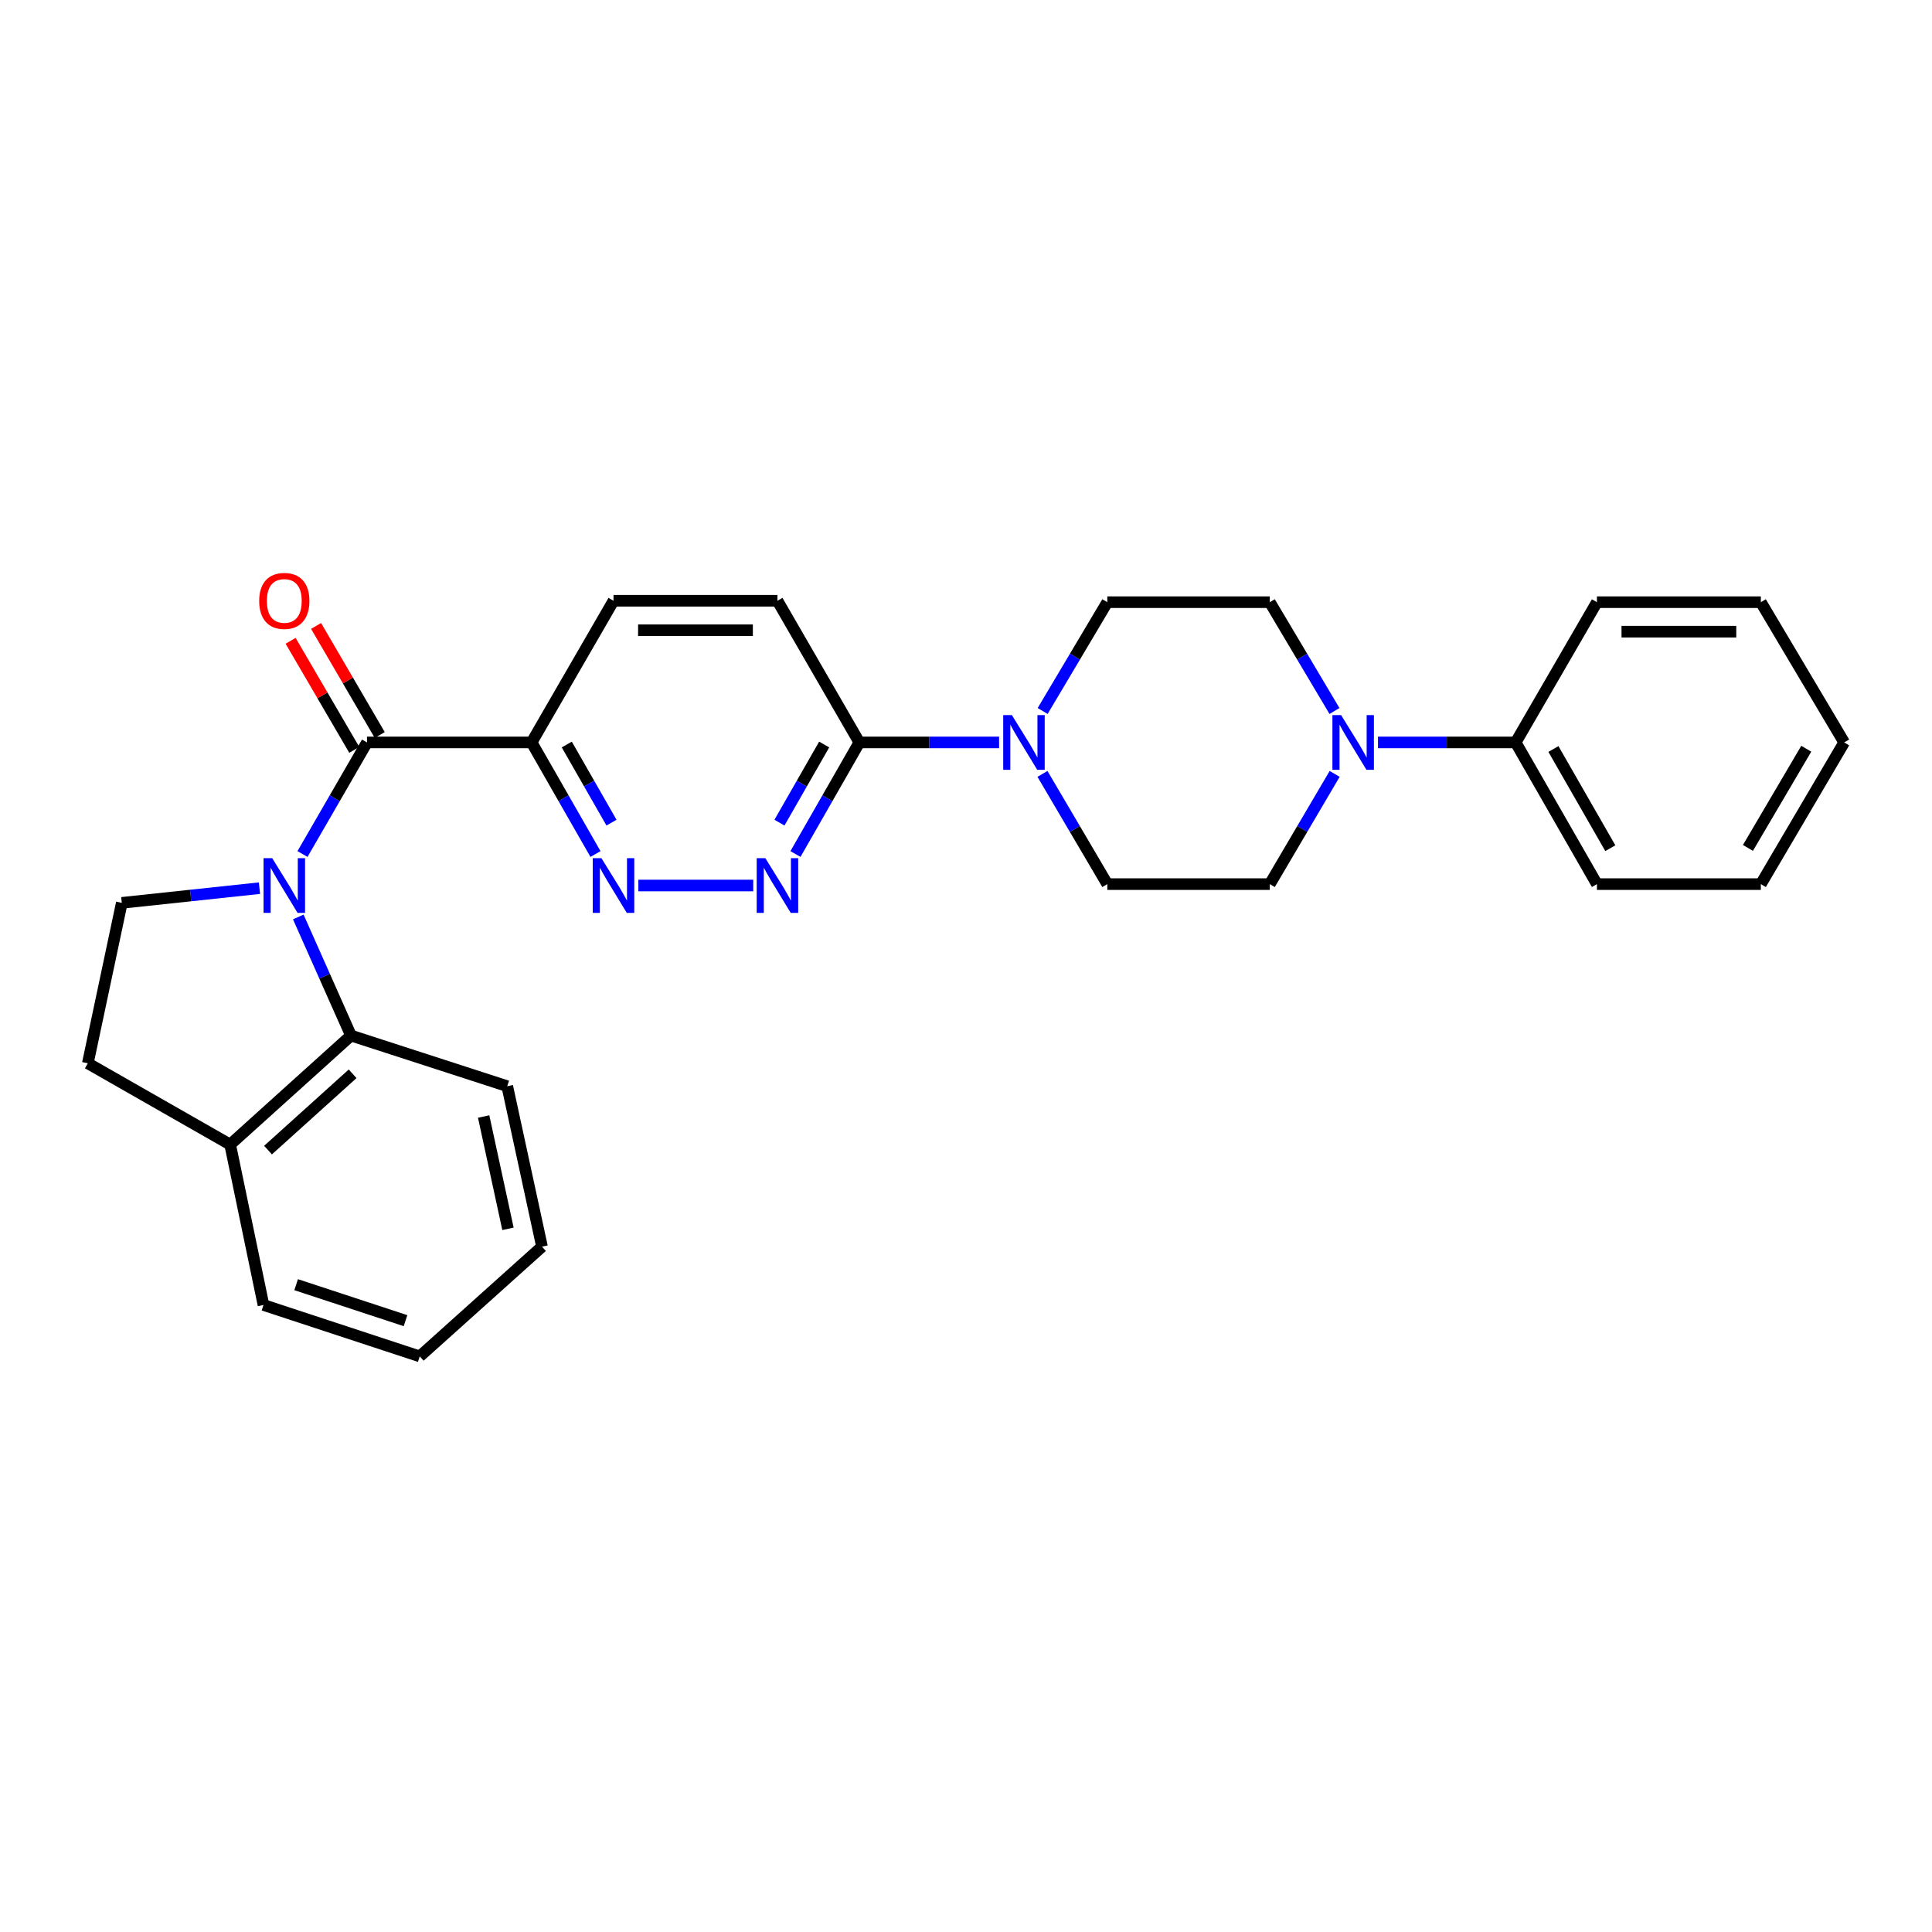 <?xml version='1.0' encoding='iso-8859-1'?>
<svg version='1.1' baseProfile='full'
              xmlns='http://www.w3.org/2000/svg'
                      xmlns:rdkit='http://www.rdkit.org/xml'
                      xmlns:xlink='http://www.w3.org/1999/xlink'
                  xml:space='preserve'
width='1000px' height='1000px' viewBox='0 0 1000 1000'>
<!-- END OF HEADER -->
<rect style='opacity:1.0;fill:#FFFFFF;stroke:none' width='1000' height='1000' x='0' y='0'> </rect>
<path class='bond-0' d='M 156.574,442.04 L 173.266,413.161' style='fill:none;fill-rule:evenodd;stroke:#0000FF;stroke-width:6px;stroke-linecap:butt;stroke-linejoin:miter;stroke-opacity:1' />
<path class='bond-0' d='M 173.266,413.161 L 189.957,384.281' style='fill:none;fill-rule:evenodd;stroke:#000000;stroke-width:6px;stroke-linecap:butt;stroke-linejoin:miter;stroke-opacity:1' />
<path class='bond-4' d='M 154.393,474.623 L 168.033,505.312' style='fill:none;fill-rule:evenodd;stroke:#0000FF;stroke-width:6px;stroke-linecap:butt;stroke-linejoin:miter;stroke-opacity:1' />
<path class='bond-4' d='M 168.033,505.312 L 181.673,536' style='fill:none;fill-rule:evenodd;stroke:#000000;stroke-width:6px;stroke-linecap:butt;stroke-linejoin:miter;stroke-opacity:1' />
<path class='bond-8' d='M 134.3,459.711 L 98.674,463.515' style='fill:none;fill-rule:evenodd;stroke:#0000FF;stroke-width:6px;stroke-linecap:butt;stroke-linejoin:miter;stroke-opacity:1' />
<path class='bond-8' d='M 98.674,463.515 L 63.049,467.318' style='fill:none;fill-rule:evenodd;stroke:#000000;stroke-width:6px;stroke-linecap:butt;stroke-linejoin:miter;stroke-opacity:1' />
<path class='bond-1' d='M 189.957,384.281 L 275.157,384.281' style='fill:none;fill-rule:evenodd;stroke:#000000;stroke-width:6px;stroke-linecap:butt;stroke-linejoin:miter;stroke-opacity:1' />
<path class='bond-9' d='M 196.548,380.434 L 180.074,352.211' style='fill:none;fill-rule:evenodd;stroke:#000000;stroke-width:6px;stroke-linecap:butt;stroke-linejoin:miter;stroke-opacity:1' />
<path class='bond-9' d='M 180.074,352.211 L 163.6,323.988' style='fill:none;fill-rule:evenodd;stroke:#FF0000;stroke-width:6px;stroke-linecap:butt;stroke-linejoin:miter;stroke-opacity:1' />
<path class='bond-9' d='M 183.367,388.128 L 166.893,359.905' style='fill:none;fill-rule:evenodd;stroke:#000000;stroke-width:6px;stroke-linecap:butt;stroke-linejoin:miter;stroke-opacity:1' />
<path class='bond-9' d='M 166.893,359.905 L 150.418,331.683' style='fill:none;fill-rule:evenodd;stroke:#FF0000;stroke-width:6px;stroke-linecap:butt;stroke-linejoin:miter;stroke-opacity:1' />
<path class='bond-2' d='M 275.157,384.281 L 291.691,413.163' style='fill:none;fill-rule:evenodd;stroke:#000000;stroke-width:6px;stroke-linecap:butt;stroke-linejoin:miter;stroke-opacity:1' />
<path class='bond-2' d='M 291.691,413.163 L 308.225,442.045' style='fill:none;fill-rule:evenodd;stroke:#0000FF;stroke-width:6px;stroke-linecap:butt;stroke-linejoin:miter;stroke-opacity:1' />
<path class='bond-2' d='M 293.363,385.363 L 304.937,405.58' style='fill:none;fill-rule:evenodd;stroke:#000000;stroke-width:6px;stroke-linecap:butt;stroke-linejoin:miter;stroke-opacity:1' />
<path class='bond-2' d='M 304.937,405.58 L 316.51,425.798' style='fill:none;fill-rule:evenodd;stroke:#0000FF;stroke-width:6px;stroke-linecap:butt;stroke-linejoin:miter;stroke-opacity:1' />
<path class='bond-15' d='M 275.157,384.281 L 317.553,310.953' style='fill:none;fill-rule:evenodd;stroke:#000000;stroke-width:6px;stroke-linecap:butt;stroke-linejoin:miter;stroke-opacity:1' />
<path class='bond-3' d='M 330.414,458.339 L 389.864,458.339' style='fill:none;fill-rule:evenodd;stroke:#0000FF;stroke-width:6px;stroke-linecap:butt;stroke-linejoin:miter;stroke-opacity:1' />
<path class='bond-30' d='M 411.732,442.045 L 428.266,413.163' style='fill:none;fill-rule:evenodd;stroke:#0000FF;stroke-width:6px;stroke-linecap:butt;stroke-linejoin:miter;stroke-opacity:1' />
<path class='bond-30' d='M 428.266,413.163 L 444.8,384.281' style='fill:none;fill-rule:evenodd;stroke:#000000;stroke-width:6px;stroke-linecap:butt;stroke-linejoin:miter;stroke-opacity:1' />
<path class='bond-30' d='M 403.446,425.798 L 415.02,405.58' style='fill:none;fill-rule:evenodd;stroke:#0000FF;stroke-width:6px;stroke-linecap:butt;stroke-linejoin:miter;stroke-opacity:1' />
<path class='bond-30' d='M 415.02,405.58 L 426.594,385.363' style='fill:none;fill-rule:evenodd;stroke:#000000;stroke-width:6px;stroke-linecap:butt;stroke-linejoin:miter;stroke-opacity:1' />
<path class='bond-10' d='M 181.673,536 L 119.13,592.421' style='fill:none;fill-rule:evenodd;stroke:#000000;stroke-width:6px;stroke-linecap:butt;stroke-linejoin:miter;stroke-opacity:1' />
<path class='bond-10' d='M 182.515,555.796 L 138.735,595.29' style='fill:none;fill-rule:evenodd;stroke:#000000;stroke-width:6px;stroke-linecap:butt;stroke-linejoin:miter;stroke-opacity:1' />
<path class='bond-19' d='M 181.673,536 L 262.556,562.218' style='fill:none;fill-rule:evenodd;stroke:#000000;stroke-width:6px;stroke-linecap:butt;stroke-linejoin:miter;stroke-opacity:1' />
<path class='bond-5' d='M 517.129,384.281 L 480.965,384.281' style='fill:none;fill-rule:evenodd;stroke:#0000FF;stroke-width:6px;stroke-linecap:butt;stroke-linejoin:miter;stroke-opacity:1' />
<path class='bond-5' d='M 480.965,384.281 L 444.8,384.281' style='fill:none;fill-rule:evenodd;stroke:#000000;stroke-width:6px;stroke-linecap:butt;stroke-linejoin:miter;stroke-opacity:1' />
<path class='bond-11' d='M 539.581,400.568 L 556.361,429.093' style='fill:none;fill-rule:evenodd;stroke:#0000FF;stroke-width:6px;stroke-linecap:butt;stroke-linejoin:miter;stroke-opacity:1' />
<path class='bond-11' d='M 556.361,429.093 L 573.142,457.618' style='fill:none;fill-rule:evenodd;stroke:#000000;stroke-width:6px;stroke-linecap:butt;stroke-linejoin:miter;stroke-opacity:1' />
<path class='bond-12' d='M 539.67,368.01 L 556.406,339.85' style='fill:none;fill-rule:evenodd;stroke:#0000FF;stroke-width:6px;stroke-linecap:butt;stroke-linejoin:miter;stroke-opacity:1' />
<path class='bond-12' d='M 556.406,339.85 L 573.142,311.691' style='fill:none;fill-rule:evenodd;stroke:#000000;stroke-width:6px;stroke-linecap:butt;stroke-linejoin:miter;stroke-opacity:1' />
<path class='bond-6' d='M 690.726,368.01 L 673.986,339.85' style='fill:none;fill-rule:evenodd;stroke:#0000FF;stroke-width:6px;stroke-linecap:butt;stroke-linejoin:miter;stroke-opacity:1' />
<path class='bond-6' d='M 673.986,339.85 L 657.247,311.691' style='fill:none;fill-rule:evenodd;stroke:#000000;stroke-width:6px;stroke-linecap:butt;stroke-linejoin:miter;stroke-opacity:1' />
<path class='bond-16' d='M 713.24,384.281 L 748.872,384.281' style='fill:none;fill-rule:evenodd;stroke:#0000FF;stroke-width:6px;stroke-linecap:butt;stroke-linejoin:miter;stroke-opacity:1' />
<path class='bond-16' d='M 748.872,384.281 L 784.503,384.281' style='fill:none;fill-rule:evenodd;stroke:#000000;stroke-width:6px;stroke-linecap:butt;stroke-linejoin:miter;stroke-opacity:1' />
<path class='bond-31' d='M 690.815,400.568 L 674.031,429.093' style='fill:none;fill-rule:evenodd;stroke:#0000FF;stroke-width:6px;stroke-linecap:butt;stroke-linejoin:miter;stroke-opacity:1' />
<path class='bond-31' d='M 674.031,429.093 L 657.247,457.618' style='fill:none;fill-rule:evenodd;stroke:#000000;stroke-width:6px;stroke-linecap:butt;stroke-linejoin:miter;stroke-opacity:1' />
<path class='bond-7' d='M 444.8,384.281 L 402.404,310.953' style='fill:none;fill-rule:evenodd;stroke:#000000;stroke-width:6px;stroke-linecap:butt;stroke-linejoin:miter;stroke-opacity:1' />
<path class='bond-18' d='M 63.049,467.318 L 45.455,550.355' style='fill:none;fill-rule:evenodd;stroke:#000000;stroke-width:6px;stroke-linecap:butt;stroke-linejoin:miter;stroke-opacity:1' />
<path class='bond-20' d='M 119.13,592.421 L 136.377,675.458' style='fill:none;fill-rule:evenodd;stroke:#000000;stroke-width:6px;stroke-linecap:butt;stroke-linejoin:miter;stroke-opacity:1' />
<path class='bond-28' d='M 119.13,592.421 L 45.455,550.355' style='fill:none;fill-rule:evenodd;stroke:#000000;stroke-width:6px;stroke-linecap:butt;stroke-linejoin:miter;stroke-opacity:1' />
<path class='bond-13' d='M 573.142,457.618 L 657.247,457.618' style='fill:none;fill-rule:evenodd;stroke:#000000;stroke-width:6px;stroke-linecap:butt;stroke-linejoin:miter;stroke-opacity:1' />
<path class='bond-14' d='M 573.142,311.691 L 657.247,311.691' style='fill:none;fill-rule:evenodd;stroke:#000000;stroke-width:6px;stroke-linecap:butt;stroke-linejoin:miter;stroke-opacity:1' />
<path class='bond-17' d='M 317.553,310.953 L 402.404,310.953' style='fill:none;fill-rule:evenodd;stroke:#000000;stroke-width:6px;stroke-linecap:butt;stroke-linejoin:miter;stroke-opacity:1' />
<path class='bond-17' d='M 330.28,326.215 L 389.676,326.215' style='fill:none;fill-rule:evenodd;stroke:#000000;stroke-width:6px;stroke-linecap:butt;stroke-linejoin:miter;stroke-opacity:1' />
<path class='bond-21' d='M 784.503,384.281 L 826.569,457.618' style='fill:none;fill-rule:evenodd;stroke:#000000;stroke-width:6px;stroke-linecap:butt;stroke-linejoin:miter;stroke-opacity:1' />
<path class='bond-21' d='M 804.052,387.688 L 833.498,439.023' style='fill:none;fill-rule:evenodd;stroke:#000000;stroke-width:6px;stroke-linecap:butt;stroke-linejoin:miter;stroke-opacity:1' />
<path class='bond-22' d='M 784.503,384.281 L 826.569,311.691' style='fill:none;fill-rule:evenodd;stroke:#000000;stroke-width:6px;stroke-linecap:butt;stroke-linejoin:miter;stroke-opacity:1' />
<path class='bond-23' d='M 262.556,562.218 L 280.541,645.263' style='fill:none;fill-rule:evenodd;stroke:#000000;stroke-width:6px;stroke-linecap:butt;stroke-linejoin:miter;stroke-opacity:1' />
<path class='bond-23' d='M 250.337,577.905 L 262.926,636.037' style='fill:none;fill-rule:evenodd;stroke:#000000;stroke-width:6px;stroke-linecap:butt;stroke-linejoin:miter;stroke-opacity:1' />
<path class='bond-29' d='M 136.377,675.458 L 217.26,702.065' style='fill:none;fill-rule:evenodd;stroke:#000000;stroke-width:6px;stroke-linecap:butt;stroke-linejoin:miter;stroke-opacity:1' />
<path class='bond-29' d='M 153.279,664.95 L 209.897,683.576' style='fill:none;fill-rule:evenodd;stroke:#000000;stroke-width:6px;stroke-linecap:butt;stroke-linejoin:miter;stroke-opacity:1' />
<path class='bond-25' d='M 826.569,457.618 L 911.412,457.618' style='fill:none;fill-rule:evenodd;stroke:#000000;stroke-width:6px;stroke-linecap:butt;stroke-linejoin:miter;stroke-opacity:1' />
<path class='bond-26' d='M 826.569,311.691 L 911.412,311.691' style='fill:none;fill-rule:evenodd;stroke:#000000;stroke-width:6px;stroke-linecap:butt;stroke-linejoin:miter;stroke-opacity:1' />
<path class='bond-26' d='M 839.295,326.953 L 898.685,326.953' style='fill:none;fill-rule:evenodd;stroke:#000000;stroke-width:6px;stroke-linecap:butt;stroke-linejoin:miter;stroke-opacity:1' />
<path class='bond-24' d='M 280.541,645.263 L 217.26,702.065' style='fill:none;fill-rule:evenodd;stroke:#000000;stroke-width:6px;stroke-linecap:butt;stroke-linejoin:miter;stroke-opacity:1' />
<path class='bond-32' d='M 911.412,457.618 L 954.545,384.281' style='fill:none;fill-rule:evenodd;stroke:#000000;stroke-width:6px;stroke-linecap:butt;stroke-linejoin:miter;stroke-opacity:1' />
<path class='bond-32' d='M 904.726,438.88 L 934.92,387.544' style='fill:none;fill-rule:evenodd;stroke:#000000;stroke-width:6px;stroke-linecap:butt;stroke-linejoin:miter;stroke-opacity:1' />
<path class='bond-27' d='M 911.412,311.691 L 954.545,384.281' style='fill:none;fill-rule:evenodd;stroke:#000000;stroke-width:6px;stroke-linecap:butt;stroke-linejoin:miter;stroke-opacity:1' />
<path  class='atom-0' d='M 140.894 444.179
L 150.174 459.179
Q 151.094 460.659, 152.574 463.339
Q 154.054 466.019, 154.134 466.179
L 154.134 444.179
L 157.894 444.179
L 157.894 472.499
L 154.014 472.499
L 144.054 456.099
Q 142.894 454.179, 141.654 451.979
Q 140.454 449.779, 140.094 449.099
L 140.094 472.499
L 136.414 472.499
L 136.414 444.179
L 140.894 444.179
' fill='#0000FF'/>
<path  class='atom-3' d='M 311.293 444.179
L 320.573 459.179
Q 321.493 460.659, 322.973 463.339
Q 324.453 466.019, 324.533 466.179
L 324.533 444.179
L 328.293 444.179
L 328.293 472.499
L 324.413 472.499
L 314.453 456.099
Q 313.293 454.179, 312.053 451.979
Q 310.853 449.779, 310.493 449.099
L 310.493 472.499
L 306.813 472.499
L 306.813 444.179
L 311.293 444.179
' fill='#0000FF'/>
<path  class='atom-4' d='M 396.144 444.179
L 405.424 459.179
Q 406.344 460.659, 407.824 463.339
Q 409.304 466.019, 409.384 466.179
L 409.384 444.179
L 413.144 444.179
L 413.144 472.499
L 409.264 472.499
L 399.304 456.099
Q 398.144 454.179, 396.904 451.979
Q 395.704 449.779, 395.344 449.099
L 395.344 472.499
L 391.664 472.499
L 391.664 444.179
L 396.144 444.179
' fill='#0000FF'/>
<path  class='atom-6' d='M 523.739 370.121
L 533.019 385.121
Q 533.939 386.601, 535.419 389.281
Q 536.899 391.961, 536.979 392.121
L 536.979 370.121
L 540.739 370.121
L 540.739 398.441
L 536.859 398.441
L 526.899 382.041
Q 525.739 380.121, 524.499 377.921
Q 523.299 375.721, 522.939 375.041
L 522.939 398.441
L 519.259 398.441
L 519.259 370.121
L 523.739 370.121
' fill='#0000FF'/>
<path  class='atom-7' d='M 694.138 370.121
L 703.418 385.121
Q 704.338 386.601, 705.818 389.281
Q 707.298 391.961, 707.378 392.121
L 707.378 370.121
L 711.138 370.121
L 711.138 398.441
L 707.258 398.441
L 697.298 382.041
Q 696.138 380.121, 694.898 377.921
Q 693.698 375.721, 693.338 375.041
L 693.338 398.441
L 689.658 398.441
L 689.658 370.121
L 694.138 370.121
' fill='#0000FF'/>
<path  class='atom-10' d='M 134.154 311.033
Q 134.154 304.233, 137.514 300.433
Q 140.874 296.633, 147.154 296.633
Q 153.434 296.633, 156.794 300.433
Q 160.154 304.233, 160.154 311.033
Q 160.154 317.913, 156.754 321.833
Q 153.354 325.713, 147.154 325.713
Q 140.914 325.713, 137.514 321.833
Q 134.154 317.953, 134.154 311.033
M 147.154 322.513
Q 151.474 322.513, 153.794 319.633
Q 156.154 316.713, 156.154 311.033
Q 156.154 305.473, 153.794 302.673
Q 151.474 299.833, 147.154 299.833
Q 142.834 299.833, 140.474 302.633
Q 138.154 305.433, 138.154 311.033
Q 138.154 316.753, 140.474 319.633
Q 142.834 322.513, 147.154 322.513
' fill='#FF0000'/>
</svg>
